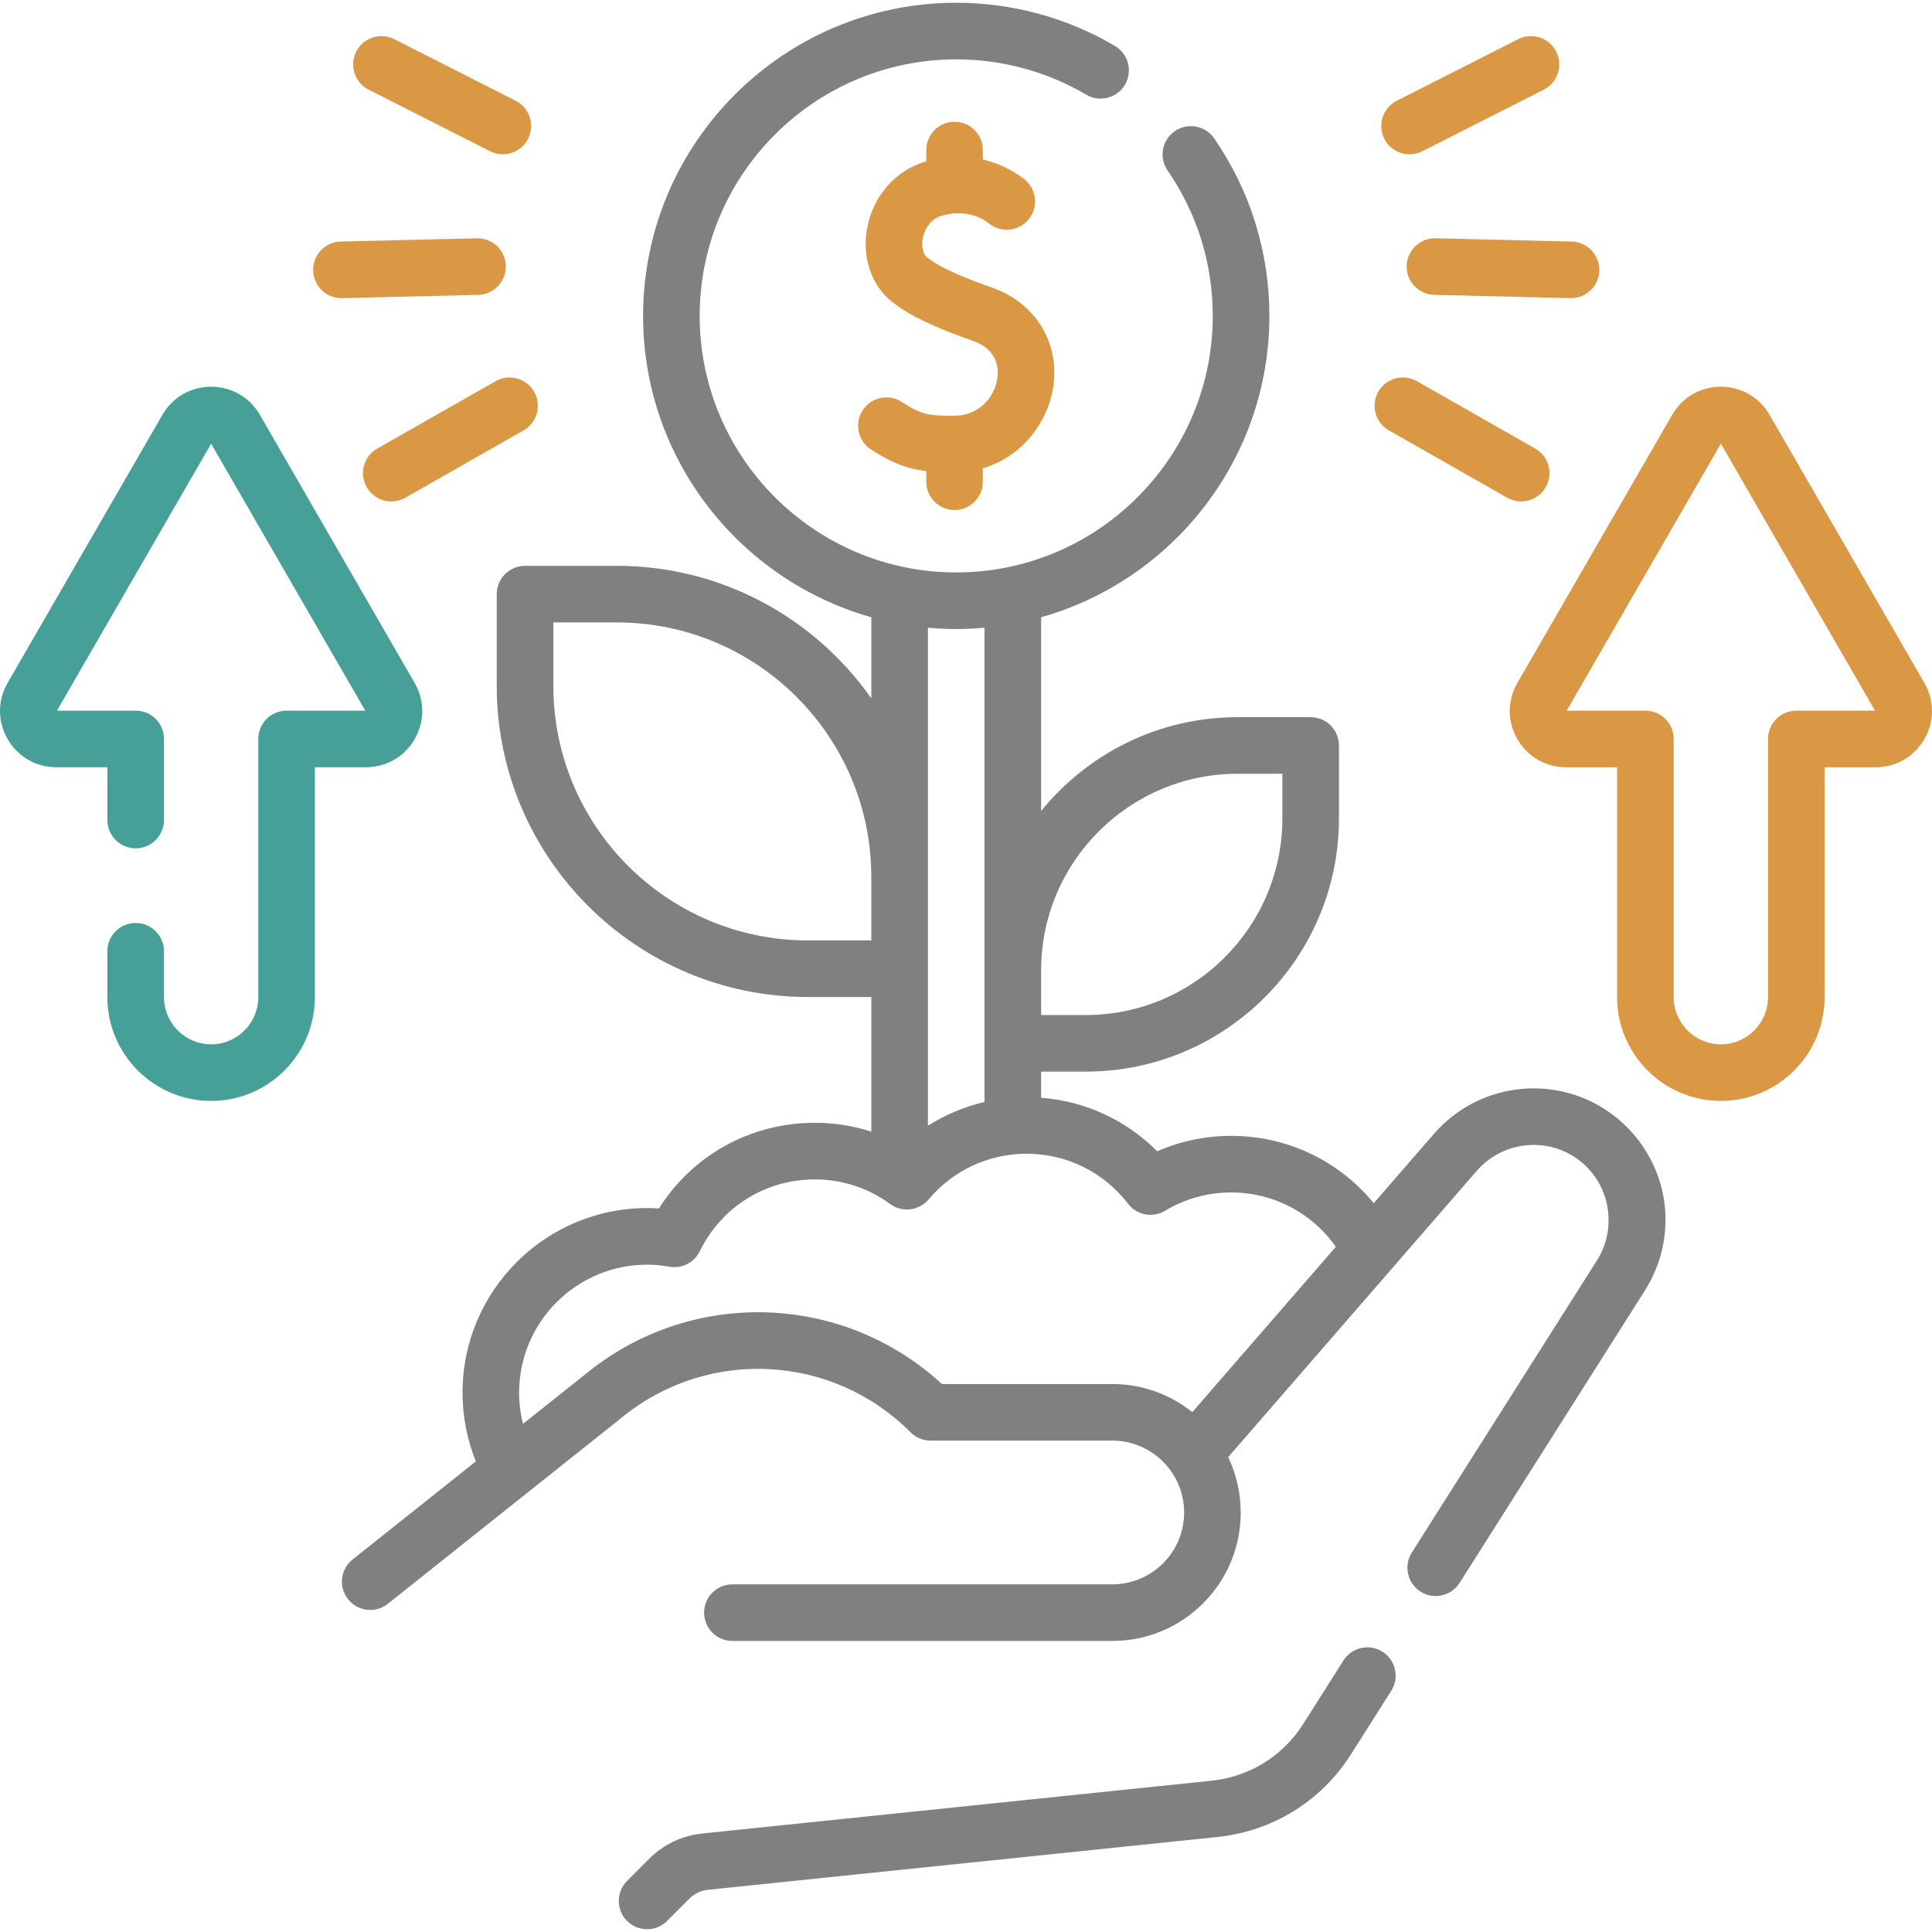 <svg width="72" height="72" viewBox="0 0 72 72" fill="none" xmlns="http://www.w3.org/2000/svg">
<g clip-path="url(#clip0_2443_7621)">
<path d="M71.715 25.45C71.715 25.45 71.715 25.45 71.715 25.45L65.946 15.46C65.567 14.804 64.889 14.412 64.131 14.412C63.374 14.412 62.695 14.804 62.316 15.46L56.548 25.45C56.169 26.106 56.169 26.89 56.548 27.546C56.927 28.202 57.605 28.594 58.363 28.594H60.264V37.161C60.264 39.293 61.999 41.028 64.131 41.028C66.263 41.028 67.998 39.293 67.998 37.161V28.594H69.9C70.658 28.594 71.337 28.202 71.715 27.546C72.094 26.89 72.094 26.106 71.715 25.45ZM66.944 26.485C66.361 26.485 65.889 26.957 65.889 27.539V37.161C65.889 38.13 65.101 38.919 64.131 38.919C63.162 38.919 62.374 38.13 62.374 37.161V27.539C62.374 26.957 61.901 26.485 61.319 26.485L58.386 26.484L64.132 16.535L69.877 26.485H66.944ZM69.89 26.508C69.89 26.507 69.889 26.506 69.889 26.505L70.802 25.977L69.89 26.508Z" fill="#DA9845"/>
<path d="M15.453 27.545C15.832 26.889 15.831 26.105 15.452 25.45L9.683 15.459C9.304 14.803 8.625 14.412 7.868 14.412C7.111 14.412 6.433 14.803 6.053 15.459L0.284 25.45C-0.095 26.105 -0.095 26.888 0.284 27.544C0.663 28.201 1.342 28.593 2.1 28.593H4.001V30.56C4.001 31.143 4.473 31.615 5.056 31.615C5.638 31.615 6.11 31.143 6.11 30.56V27.538C6.11 26.956 5.638 26.484 5.056 26.484L2.123 26.484L7.868 16.535L13.613 26.484H10.681C10.098 26.484 9.626 26.956 9.626 27.538V37.161C9.626 38.13 8.838 38.919 7.868 38.919C6.899 38.919 6.111 38.13 6.111 37.161V35.451C6.111 34.869 5.638 34.397 5.056 34.397C4.473 34.397 4.001 34.869 4.001 35.451V37.161C4.001 39.293 5.736 41.028 7.868 41.028C10.001 41.028 11.735 39.293 11.735 37.161V28.593H13.638C14.396 28.593 15.074 28.201 15.453 27.545Z" fill="#47A097"/>
<path d="M51.522 61.555C51.03 61.243 50.379 61.389 50.067 61.881L48.566 64.248C47.808 65.445 46.562 66.215 45.15 66.362L26.163 68.33C25.428 68.405 24.732 68.735 24.203 69.262L23.369 70.096C22.958 70.508 22.958 71.176 23.369 71.588C23.575 71.793 23.845 71.896 24.115 71.896C24.385 71.896 24.655 71.793 24.861 71.587L25.693 70.755C25.879 70.57 26.121 70.454 26.378 70.428L45.367 68.46C47.426 68.246 49.242 67.123 50.348 65.376L51.848 63.01C52.16 62.518 52.014 61.867 51.522 61.555Z" fill="#808080"/>
<path d="M59.9 41.398C57.847 40.013 55.072 40.378 53.444 42.249L51.195 44.839C49.906 43.264 47.976 42.33 45.881 42.33C44.928 42.33 43.989 42.527 43.125 42.905C41.967 41.74 40.445 41.037 38.8 40.91V39.936H40.465C45.667 39.936 49.899 35.704 49.899 30.502V27.781C49.899 27.199 49.427 26.727 48.845 26.727H46.124C43.17 26.727 40.531 28.092 38.8 30.223V23.003C43.701 21.62 47.306 17.111 47.306 11.773C47.306 9.395 46.594 7.107 45.249 5.157C44.918 4.677 44.261 4.557 43.782 4.888C43.302 5.218 43.182 5.875 43.513 6.355C44.614 7.951 45.196 9.824 45.196 11.773C45.196 17.044 40.907 21.333 35.636 21.333C30.364 21.333 26.075 17.044 26.075 11.773C26.075 6.501 30.364 2.212 35.636 2.212C37.344 2.212 39.019 2.668 40.48 3.529C40.981 3.825 41.628 3.659 41.924 3.157C42.22 2.655 42.053 2.009 41.552 1.713C39.766 0.659 37.721 0.103 35.636 0.103C29.201 0.103 23.966 5.338 23.966 11.773C23.966 17.111 27.57 21.62 32.472 23.003V26.025C30.372 23.042 26.905 21.087 22.989 21.087H19.567C18.985 21.087 18.512 21.559 18.512 22.142V25.563C18.512 31.955 23.713 37.155 30.104 37.155H32.472V42.172C31.798 41.955 31.09 41.843 30.365 41.843C27.974 41.843 25.811 43.049 24.557 45.036C24.409 45.026 24.261 45.021 24.115 45.021C20.323 45.021 17.237 48.106 17.237 51.899C17.237 52.78 17.407 53.652 17.733 54.462L13.14 58.118C12.684 58.481 12.609 59.145 12.972 59.6C13.335 60.056 13.998 60.131 14.454 59.769L23.262 52.757C26.46 50.213 31.047 50.479 33.931 53.376C34.129 53.575 34.398 53.687 34.679 53.687H41.451C42.928 53.687 44.129 54.889 44.129 56.366C44.129 57.079 43.85 57.753 43.347 58.258C42.838 58.764 42.165 59.044 41.451 59.044H27.294C26.712 59.044 26.24 59.516 26.24 60.098C26.24 60.68 26.712 61.153 27.294 61.153H41.451C42.726 61.153 43.928 60.656 44.839 59.749C45.741 58.843 46.238 57.641 46.238 56.366C46.238 55.628 46.07 54.928 45.771 54.303L55.036 43.632C55.965 42.565 57.549 42.356 58.719 43.146C58.865 43.244 59.005 43.36 59.133 43.489C60.051 44.406 60.212 45.869 59.517 46.967L52.614 57.86C52.302 58.352 52.449 59.004 52.941 59.316C53.116 59.427 53.311 59.48 53.504 59.48C53.853 59.48 54.195 59.306 54.396 58.989L61.299 48.096C62.537 46.14 62.26 43.633 60.625 41.997C60.401 41.774 60.157 41.572 59.9 41.398ZM32.471 35.046H30.104C24.875 35.046 20.622 30.792 20.622 25.564V23.196H22.989C28.217 23.196 32.471 27.45 32.471 32.679V35.046ZM46.124 28.836H47.79V30.502C47.79 34.541 44.504 37.827 40.465 37.827H38.8V36.144C38.808 32.113 42.09 28.836 46.124 28.836ZM35.636 23.442C35.991 23.442 36.343 23.424 36.69 23.392V41.068C35.941 41.243 35.229 41.543 34.581 41.953V23.393C34.928 23.424 35.28 23.442 35.636 23.442ZM41.451 51.578H35.103C31.448 48.212 25.872 47.987 21.948 51.107L19.491 53.063C19.396 52.684 19.346 52.293 19.346 51.899C19.346 49.27 21.485 47.131 24.115 47.131C24.388 47.131 24.668 47.156 24.946 47.206C25.409 47.289 25.872 47.054 26.079 46.631C26.886 44.979 28.528 43.953 30.365 43.953C31.384 43.953 32.355 44.27 33.176 44.871C33.623 45.199 34.249 45.124 34.606 44.699C35.516 43.617 36.847 42.996 38.258 42.996C39.749 42.996 41.128 43.676 42.04 44.861C42.367 45.287 42.961 45.399 43.421 45.121C44.16 44.675 45.011 44.439 45.881 44.439C47.456 44.439 48.897 45.201 49.782 46.466L44.434 52.626C43.615 51.971 42.579 51.578 41.451 51.578Z" fill="#808080"/>
<path d="M35.574 19.007C36.156 19.007 36.628 18.535 36.628 17.952V17.451C38.092 17.023 39.029 15.747 39.241 14.488C39.523 12.813 38.614 11.3 36.981 10.723C36.09 10.408 35.104 10.028 34.556 9.597C34.399 9.475 34.333 9.186 34.391 8.878C34.42 8.723 34.557 8.203 35.085 8.043C36.105 7.737 36.773 8.258 36.845 8.319C37.293 8.691 37.958 8.63 38.33 8.182C38.703 7.734 38.642 7.069 38.194 6.697C38.038 6.567 37.478 6.143 36.628 5.943V5.593C36.628 5.01 36.156 4.538 35.574 4.538C34.991 4.538 34.519 5.01 34.519 5.593V6.012C34.505 6.016 34.491 6.02 34.477 6.024C33.369 6.358 32.542 7.302 32.318 8.488C32.112 9.581 32.471 10.643 33.254 11.257C33.89 11.755 34.766 12.177 36.278 12.711C37.235 13.05 37.215 13.822 37.161 14.139C37.052 14.787 36.507 15.487 35.567 15.494C34.609 15.499 34.337 15.457 33.611 14.982C33.123 14.663 32.47 14.799 32.151 15.287C31.832 15.774 31.968 16.428 32.456 16.747C33.239 17.259 33.822 17.475 34.519 17.557V17.952C34.519 18.535 34.991 19.007 35.574 19.007Z" fill="#DA9845"/>
<path d="M12.724 11.111C12.733 11.111 12.741 11.111 12.75 11.111L17.821 10.989C18.404 10.975 18.864 10.491 18.85 9.909C18.836 9.327 18.354 8.865 17.77 8.88L12.699 9.002C12.117 9.016 11.656 9.5 11.67 10.082C11.684 10.655 12.153 11.111 12.724 11.111Z" fill="#DA9845"/>
<path d="M18.469 14.206L14.06 16.716C13.554 17.004 13.377 17.648 13.666 18.154C13.86 18.495 14.216 18.687 14.583 18.687C14.76 18.687 14.939 18.643 15.104 18.549L19.512 16.039C20.018 15.751 20.195 15.107 19.907 14.601C19.619 14.094 18.975 13.917 18.469 14.206Z" fill="#DA9845"/>
<path d="M13.738 3.341L18.262 5.636C18.415 5.714 18.578 5.751 18.738 5.751C19.123 5.751 19.493 5.539 19.679 5.173C19.943 4.653 19.735 4.019 19.216 3.755L14.692 1.46C14.173 1.196 13.538 1.404 13.274 1.923C13.011 2.443 13.219 3.078 13.738 3.341Z" fill="#DA9845"/>
<path d="M52.422 9.909C52.408 10.491 52.869 10.975 53.451 10.989L58.523 11.111C58.531 11.111 58.54 11.111 58.548 11.111C59.119 11.111 59.588 10.655 59.602 10.082C59.616 9.5 59.155 9.016 58.573 9.002L53.502 8.88C52.919 8.865 52.436 9.327 52.422 9.909Z" fill="#DA9845"/>
<path d="M51.76 16.039L56.168 18.549C56.333 18.642 56.512 18.687 56.689 18.687C57.055 18.687 57.412 18.495 57.606 18.154C57.894 17.648 57.718 17.004 57.212 16.716L52.803 14.206C52.297 13.917 51.653 14.094 51.365 14.6C51.077 15.107 51.253 15.751 51.76 16.039Z" fill="#DA9845"/>
<path d="M52.532 5.751C52.693 5.751 52.856 5.714 53.009 5.636L57.532 3.341C58.052 3.078 58.259 2.443 57.996 1.923C57.732 1.404 57.098 1.197 56.578 1.46L52.054 3.755C51.535 4.019 51.327 4.653 51.591 5.173C51.777 5.54 52.148 5.751 52.532 5.751Z" fill="#DA9845"/>
</g>
<defs>
<clipPath id="clip0_2443_7621">
<rect width="72" height="72" fill="white"/>
</clipPath>
</defs>
</svg>
